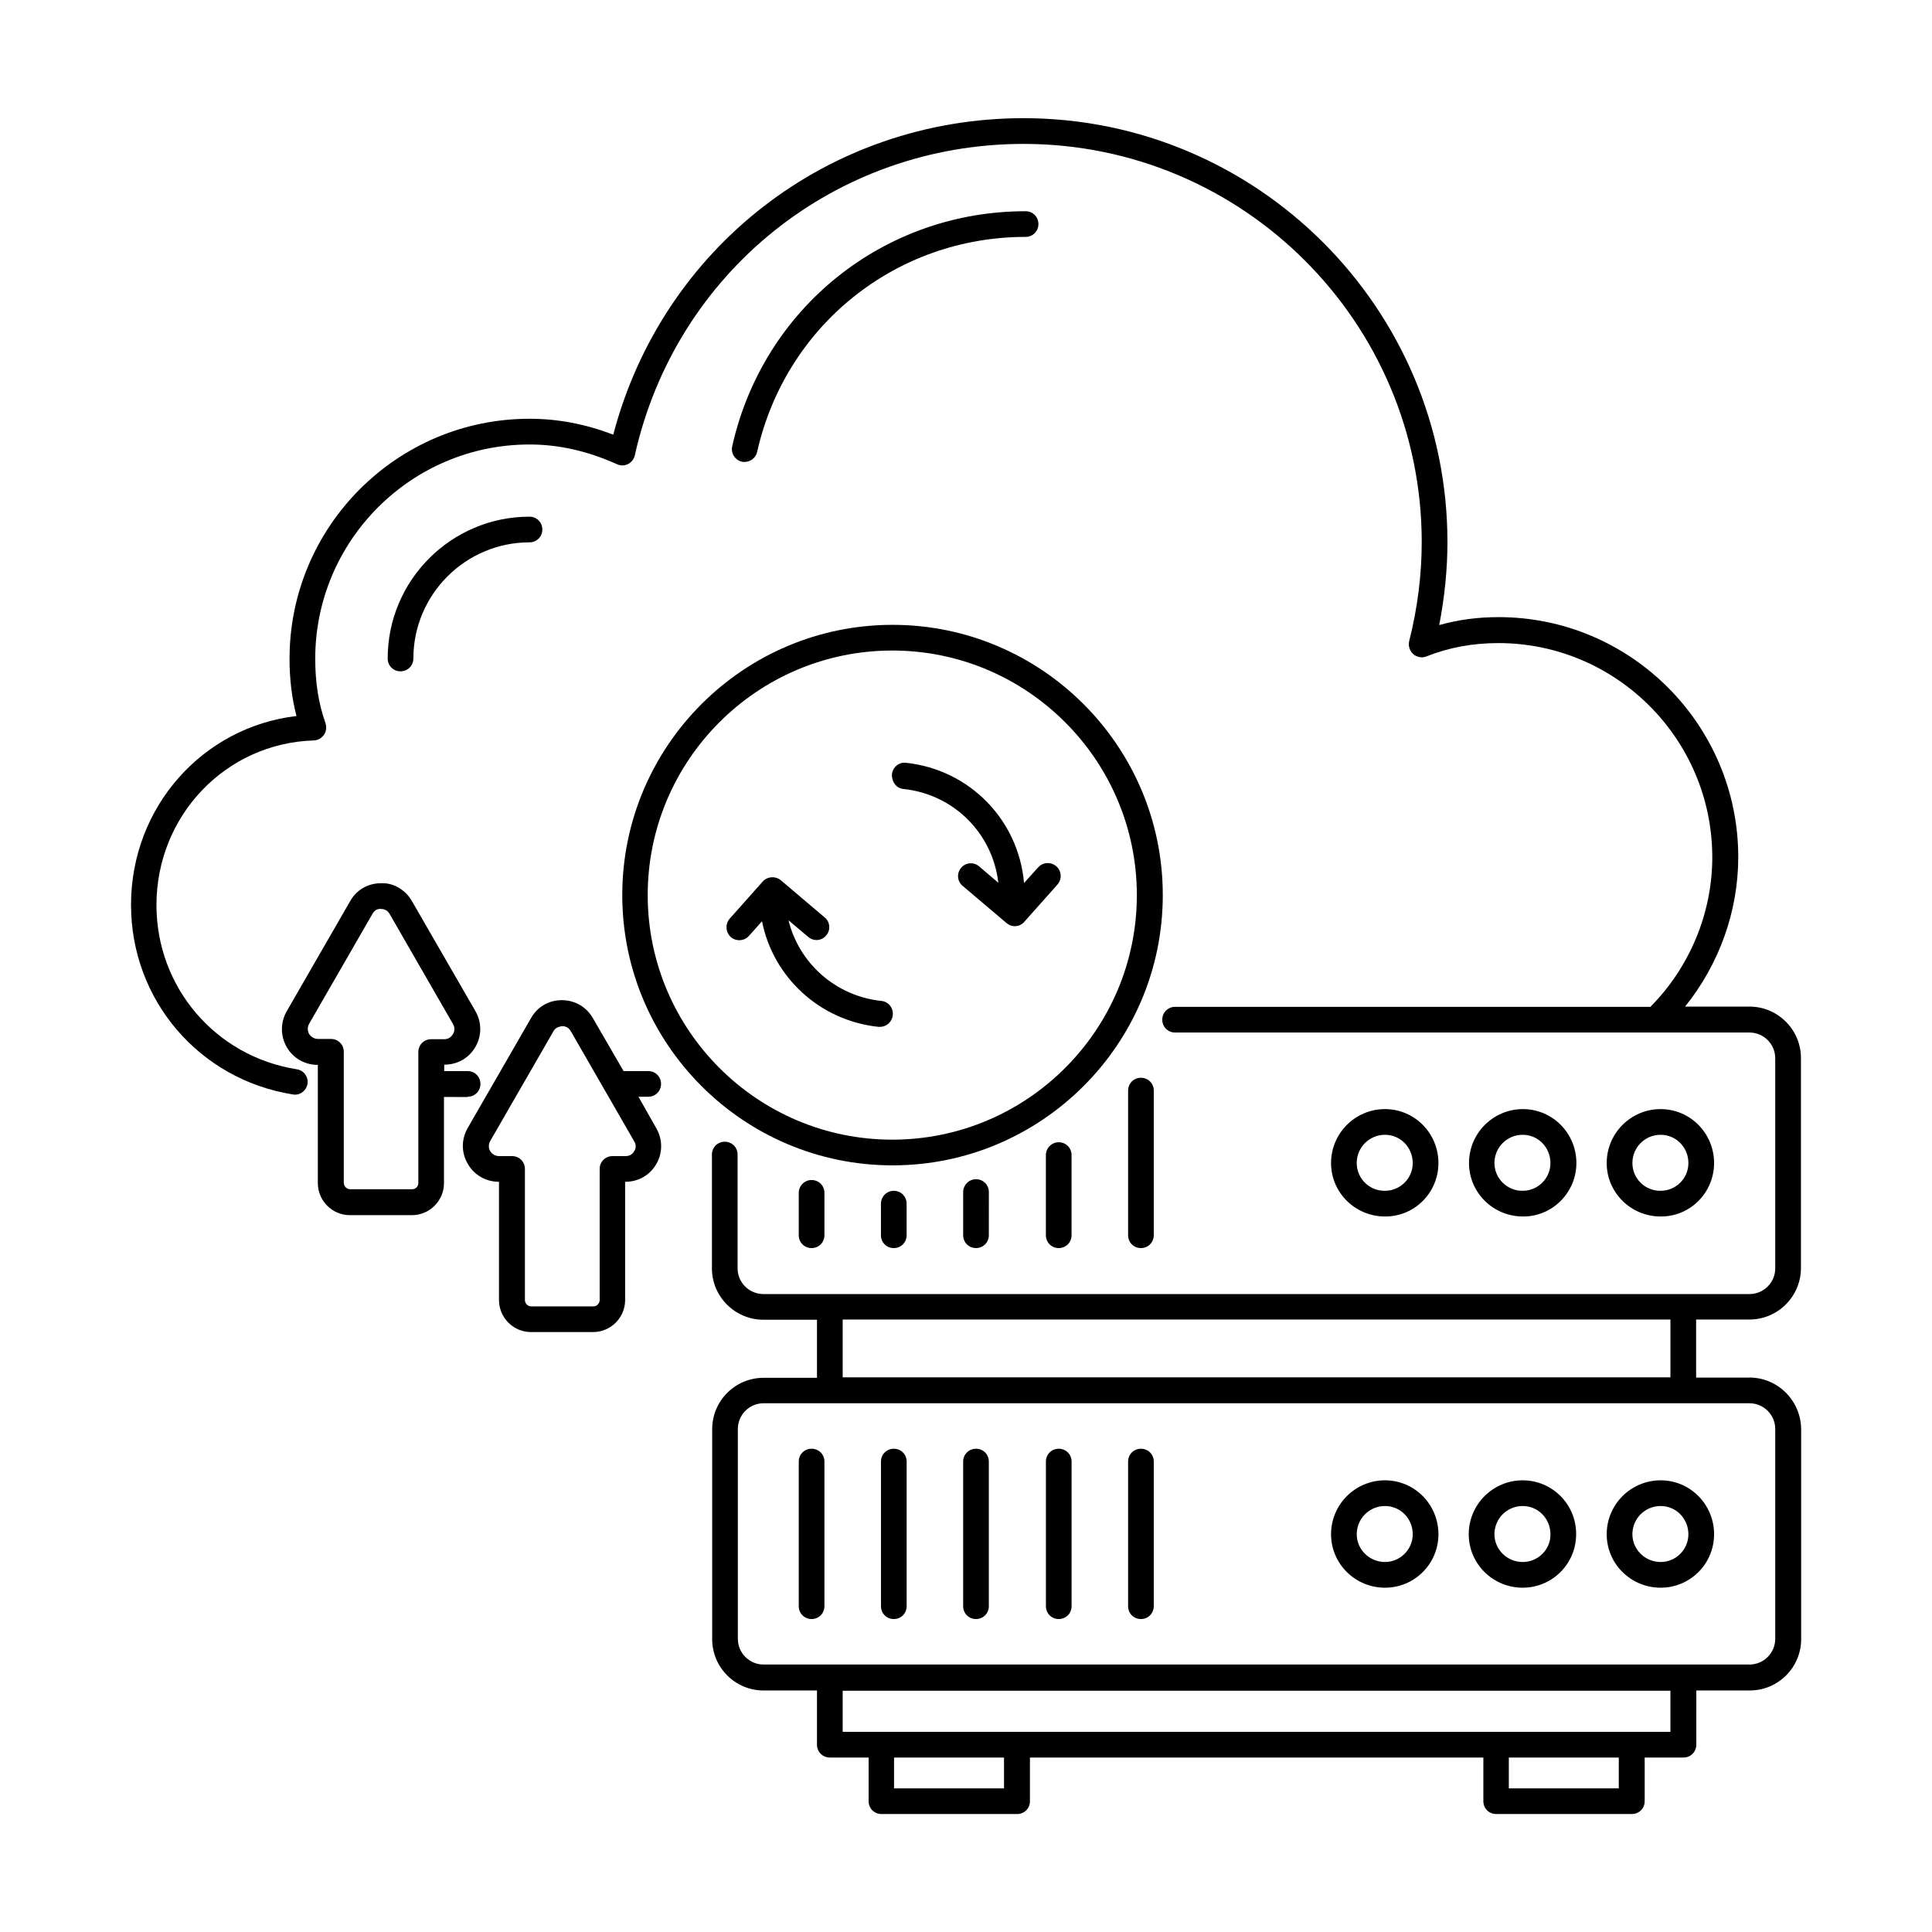 <?xml version="1.0" encoding="UTF-8"?>
<!-- Uploaded to: ICON Repo, www.iconrepo.com, Generator: ICON Repo Mixer Tools -->
<svg fill="#000000" width="800px" height="800px" version="1.1" viewBox="144 144 512 512" xmlns="http://www.w3.org/2000/svg">
 <g>
  <path d="m607.65 509.07h-14.16v-15.387h14.16c7.488 0 13.617-6.129 13.617-13.617v-55.691c0-7.488-6.129-13.617-13.617-13.617h-17.09c8.988-11.164 14.094-25.191 14.094-39.625 0-35.062-28.527-63.59-63.52-63.59-5.445 0-10.688 0.68-15.727 2.109 1.43-7.422 2.18-14.773 2.18-21.992 0-61.953-50.383-112.34-112.34-112.34-51.605 0-95.723 34.312-108.73 83.879-7.422-2.859-14.773-4.223-22.195-4.223-35.062 0-63.59 28.527-63.59 63.59 0 5.445 0.613 10.484 1.84 15.184-24.922 2.934-43.848 24.172-43.848 50.043 0 25.191 18.043 46.297 42.891 50.246 0.203 0 0.34 0.066 0.543 0.066 1.633 0 3.062-1.227 3.336-2.859 0.273-1.84-0.953-3.609-2.859-3.879-21.516-3.402-37.172-21.719-37.172-43.504 0-23.691 18.312-42.891 41.668-43.641 1.09 0 2.109-0.613 2.723-1.496 0.613-0.887 0.75-2.043 0.41-3.062-1.84-5.242-2.723-10.688-2.723-17.09 0-31.316 25.461-56.781 56.781-56.781 7.762 0 15.32 1.703 23.215 5.242 0.953 0.41 1.973 0.41 2.926-0.066 0.887-0.477 1.566-1.293 1.77-2.316 10.895-48.609 53.309-82.516 103.01-82.516 58.211 0 105.53 47.316 105.53 105.53 0 8.578-1.09 17.43-3.336 26.281-0.273 1.227 0.137 2.519 1.09 3.402 0.953 0.816 2.316 1.09 3.473 0.613 5.992-2.383 12.391-3.539 19.062-3.539 31.25 0 56.711 25.461 56.711 56.781 0 14.773-5.992 29.141-16.406 39.625l-125.95-0.004c-1.906 0-3.402 1.496-3.402 3.402s1.496 3.402 3.402 3.402l152.23 0.004c3.746 0 6.809 3.062 6.809 6.809v55.691c0 3.746-3.062 6.809-6.809 6.809h-261.3c-3.812 0-6.875-3.062-6.875-6.809v-30.16c0-1.906-1.496-3.402-3.402-3.402s-3.402 1.496-3.402 3.402v30.16c0 7.488 6.129 13.617 13.684 13.617h14.16v15.387h-14.16c-7.559 0-13.617 6.129-13.617 13.617v55.625c0 7.559 6.129 13.617 13.617 13.617h14.16v14.367c0 1.906 1.496 3.402 3.402 3.402h10.281v11.574c0 1.906 1.496 3.402 3.402 3.402h35.949c1.906 0 3.402-1.496 3.402-3.402v-11.574h120.16v11.574c0 1.906 1.496 3.402 3.402 3.402h35.949c1.906 0 3.402-1.496 3.402-3.402v-11.574h10.281c1.906 0 3.402-1.496 3.402-3.402l0.008-14.371h14.16c7.559 0 13.617-6.129 13.617-13.617v-55.625c-0.07-7.555-6.195-13.684-13.688-13.684zm-240.33-0.066v-15.32h219.36v15.32zm42.754 108.93h-29.141v-8.168h29.141zm162.92 0h-29.141v-8.168h29.141zm13.684-14.977h-219.36v-10.895h219.36zm27.777-24.648c0 3.746-3.062 6.809-6.809 6.809h-261.3c-3.746 0-6.809-3.062-6.809-6.809v-55.625c0-3.746 3.062-6.809 6.809-6.809l261.3 0.004c3.746 0 6.809 3.062 6.809 6.809z"/>
  <path d="m511.04 536.3c-7.898 0-14.297 6.398-14.297 14.297 0 7.828 6.398 14.16 14.297 14.16 7.828 0 14.16-6.332 14.16-14.16 0.004-7.898-6.328-14.297-14.16-14.297zm0 21.648c-4.152 0-7.488-3.336-7.488-7.352 0-4.152 3.336-7.488 7.488-7.488 4.086 0 7.352 3.336 7.352 7.488 0.004 4.016-3.332 7.352-7.352 7.352z"/>
  <path d="m547.53 536.3c-7.898 0-14.297 6.398-14.297 14.297 0 7.828 6.398 14.16 14.297 14.16 7.828 0 14.16-6.332 14.16-14.16 0.07-7.898-6.328-14.297-14.16-14.297zm0 21.648c-4.152 0-7.488-3.336-7.488-7.352 0-4.152 3.336-7.488 7.488-7.488 4.086 0 7.352 3.336 7.352 7.488 0.07 4.016-3.266 7.352-7.352 7.352z"/>
  <path d="m584.09 536.3c-7.898 0-14.297 6.398-14.297 14.297 0 7.828 6.398 14.16 14.297 14.16 7.828 0 14.16-6.332 14.16-14.16 0-7.898-6.332-14.297-14.16-14.297zm0 21.648c-4.152 0-7.488-3.336-7.488-7.352 0-4.152 3.336-7.488 7.488-7.488 4.086 0 7.352 3.336 7.352 7.488 0 4.016-3.266 7.352-7.352 7.352z"/>
  <path d="m359.08 527.93c-1.906 0-3.402 1.496-3.402 3.402v38.332c0 1.906 1.496 3.402 3.402 3.402s3.402-1.496 3.402-3.402v-38.332c0-1.906-1.496-3.402-3.402-3.402z"/>
  <path d="m380.87 527.93c-1.906 0-3.402 1.496-3.402 3.402v38.332c0 1.906 1.496 3.402 3.402 3.402s3.402-1.496 3.402-3.402v-38.332c0.004-1.906-1.496-3.402-3.402-3.402z"/>
  <path d="m402.65 527.93c-1.906 0-3.402 1.496-3.402 3.402v38.332c0 1.906 1.496 3.402 3.402 3.402s3.402-1.496 3.402-3.402v-38.332c0.004-1.906-1.496-3.402-3.402-3.402z"/>
  <path d="m446.36 527.93c-1.906 0-3.402 1.496-3.402 3.402v38.332c0 1.906 1.496 3.402 3.402 3.402s3.402-1.496 3.402-3.402v-38.332c0-1.906-1.496-3.402-3.402-3.402z"/>
  <path d="m424.58 527.93c-1.906 0-3.402 1.496-3.402 3.402v38.332c0 1.906 1.496 3.402 3.402 3.402s3.402-1.496 3.402-3.402v-38.332c0-1.906-1.496-3.402-3.402-3.402z"/>
  <path d="m525.2 452.22c0-7.898-6.332-14.297-14.16-14.297-7.898 0-14.297 6.398-14.297 14.297 0 7.828 6.398 14.16 14.297 14.16 7.828 0.066 14.16-6.332 14.16-14.16zm-21.652 0c0-4.152 3.336-7.488 7.488-7.488 4.086 0 7.352 3.336 7.352 7.488 0 4.086-3.336 7.352-7.352 7.352-4.152 0.066-7.488-3.269-7.488-7.352z"/>
  <path d="m561.76 452.22c0-7.898-6.332-14.297-14.16-14.297-7.898 0-14.297 6.398-14.297 14.297 0 7.828 6.398 14.16 14.297 14.16 7.762 0.066 14.16-6.332 14.16-14.16zm-21.719 0c0-4.152 3.336-7.488 7.488-7.488 4.086 0 7.352 3.336 7.352 7.488 0 4.086-3.336 7.352-7.352 7.352-4.082 0.066-7.488-3.269-7.488-7.352z"/>
  <path d="m598.25 452.22c0-7.898-6.332-14.297-14.16-14.297-7.898 0-14.297 6.398-14.297 14.297 0 7.828 6.398 14.16 14.297 14.16 7.828 0.066 14.16-6.332 14.16-14.16zm-21.648 0c0-4.152 3.336-7.488 7.488-7.488 4.086 0 7.352 3.336 7.352 7.488 0 4.086-3.336 7.352-7.352 7.352-4.152 0.066-7.488-3.269-7.488-7.352z"/>
  <path d="m355.68 460.12v11.234c0 1.906 1.496 3.402 3.402 3.402s3.402-1.496 3.402-3.402v-11.234c0-1.906-1.496-3.402-3.402-3.402-1.902-0.004-3.402 1.562-3.402 3.402z"/>
  <path d="m377.46 462.98v8.375c0 1.906 1.496 3.402 3.402 3.402s3.402-1.496 3.402-3.402v-8.375c0-1.906-1.496-3.402-3.402-3.402-1.906-0.004-3.402 1.562-3.402 3.402z"/>
  <path d="m399.25 459.91v11.438c0 1.906 1.496 3.402 3.402 3.402s3.402-1.496 3.402-3.402l0.004-11.438c0-1.906-1.496-3.402-3.402-3.402-1.91 0-3.406 1.566-3.406 3.402z"/>
  <path d="m442.96 433.02v38.332c0 1.906 1.496 3.402 3.402 3.402s3.402-1.496 3.402-3.402v-38.332c0-1.906-1.496-3.402-3.402-3.402-1.902-0.004-3.402 1.496-3.402 3.402z"/>
  <path d="m421.17 450.11v21.242c0 1.906 1.496 3.402 3.402 3.402s3.402-1.496 3.402-3.402v-21.242c0-1.906-1.496-3.402-3.402-3.402-1.902 0-3.402 1.566-3.402 3.402z"/>
  <path d="m267.92 434.65c1.906 0 3.402-1.496 3.402-3.402s-1.496-3.402-3.402-3.402h-6.195v-1.703h0.066c3.473 0 6.535-1.77 8.238-4.766s1.633-6.535-0.066-9.465l-16.816-29.141c-1.703-2.996-4.969-4.902-8.238-4.699-3.473 0-6.535 1.84-8.168 4.832l-16.75 29.07c-1.703 2.996-1.703 6.535 0 9.531 1.703 2.926 4.766 4.699 8.238 4.699v31.316c0 4.699 3.812 8.512 8.512 8.512h16.406c4.699 0 8.512-3.812 8.512-8.512v-22.809l6.262 0.004zm-14.703 24.508h-16.406c-0.953 0-1.703-0.816-1.703-1.703v-34.723c0-1.906-1.496-3.402-3.402-3.402h-3.402c-1.43 0-2.109-0.953-2.383-1.293-0.203-0.41-0.68-1.496 0-2.723l16.75-29.07c0.68-1.293 1.703-1.43 2.316-1.363 0.477 0 1.566 0.137 2.246 1.293l16.816 29.207c0.68 1.156 0.273 2.246 0 2.656-0.273 0.41-0.887 1.363-2.316 1.363h-3.473c-1.906 0-3.402 1.496-3.402 3.402v8.375 0.066 0.066 26.074c0.059 1.027-0.688 1.773-1.641 1.773z"/>
  <path d="m313.2 434.65h2.586c1.906 0 3.402-1.496 3.402-3.402s-1.496-3.402-3.402-3.402h-6.535l-8.168-14.094c-1.703-2.926-4.766-4.699-8.168-4.699h-0.066c-3.473 0-6.535 1.84-8.168 4.832l-16.75 29.07c-1.703 2.996-1.703 6.535 0.066 9.531 1.703 2.926 4.766 4.699 8.238 4.699v31.316c0 4.699 3.812 8.512 8.512 8.512h16.406c4.699 0 8.512-3.812 8.512-8.512v-31.316h0.066c3.473 0 6.535-1.77 8.238-4.766s1.633-6.535-0.066-9.465zm-1.09 14.367c-0.203 0.41-0.887 1.363-2.316 1.363h-3.473c-1.906 0-3.402 1.496-3.402 3.402v34.723c0 0.953-0.75 1.703-1.703 1.703h-16.406c-0.953 0-1.703-0.75-1.703-1.703v-34.723c0-1.906-1.496-3.402-3.402-3.402h-3.402c-1.43 0-2.109-0.887-2.383-1.293-0.273-0.41-0.68-1.496 0-2.723l16.75-29.07c0.68-1.293 2.043-1.227 2.316-1.363 0.477 0 1.566 0.137 2.246 1.293l16.816 29.207c0.742 1.156 0.332 2.176 0.062 2.586z"/>
  <path d="m452.15 381.21c0-39.488-32.137-71.621-71.621-71.621-39.488 0-71.621 32.137-71.621 71.621 0 39.488 32.137 71.621 71.621 71.621 39.488 0.004 71.621-32.133 71.621-71.621zm-136.5 0c0-35.742 29.07-64.812 64.812-64.812 35.742 0 64.812 29.07 64.812 64.812 0 35.742-29.07 64.812-64.812 64.812-35.742 0.004-64.812-29.07-64.812-64.812z"/>
  <path d="m341.31 266.42c1.566 0 2.996-1.09 3.336-2.656 7.559-33.566 36.832-56.984 71.145-56.984 1.906 0 3.402-1.496 3.402-3.402s-1.496-3.402-3.402-3.402c-37.512 0-69.512 25.598-77.75 62.297-0.41 1.84 0.75 3.676 2.586 4.086 0.137 0.062 0.41 0.062 0.684 0.062z"/>
  <path d="m253.55 318.5c0-16.953 13.82-30.773 30.773-30.773 1.906 0 3.402-1.496 3.402-3.402s-1.496-3.402-3.402-3.402c-20.695 0-37.582 16.816-37.582 37.582 0 1.906 1.496 3.402 3.402 3.402 1.906-0.004 3.406-1.5 3.406-3.406z"/>
  <path d="m383.45 353.09c13.414 1.43 23.625 11.848 25.121 24.852l-5.106-4.356c-1.43-1.227-3.609-1.02-4.766 0.41-1.227 1.43-1.02 3.609 0.41 4.766l11.641 9.871c0.613 0.543 1.43 0.816 2.18 0.816 0.953 0 1.906-0.41 2.519-1.156l8.781-9.871c1.227-1.43 1.156-3.539-0.273-4.832-1.43-1.227-3.539-1.156-4.832 0.273l-3.746 4.152c-1.43-16.613-14.297-30.023-31.25-31.863-1.84-0.273-3.539 1.156-3.746 2.996-0.133 2.102 1.23 3.805 3.066 3.941z"/>
  <path d="m377.6 409.26c-12.254-1.293-21.855-10.078-24.645-21.379l5.242 4.426c0.613 0.543 1.43 0.816 2.18 0.816 0.953 0 1.906-0.41 2.586-1.227 1.227-1.43 1.02-3.609-0.41-4.766l-11.641-9.871c-1.43-1.156-3.539-1.02-4.766 0.34l-8.781 9.871c-1.227 1.43-1.09 3.539 0.273 4.832 1.363 1.227 3.539 1.156 4.832-0.273l3.473-3.879c2.926 14.773 15.25 26.348 30.91 27.98h0.34c1.703 0 3.199-1.293 3.402-3.062 0.207-1.969-1.156-3.606-2.996-3.809z"/>
 </g>
</svg>
